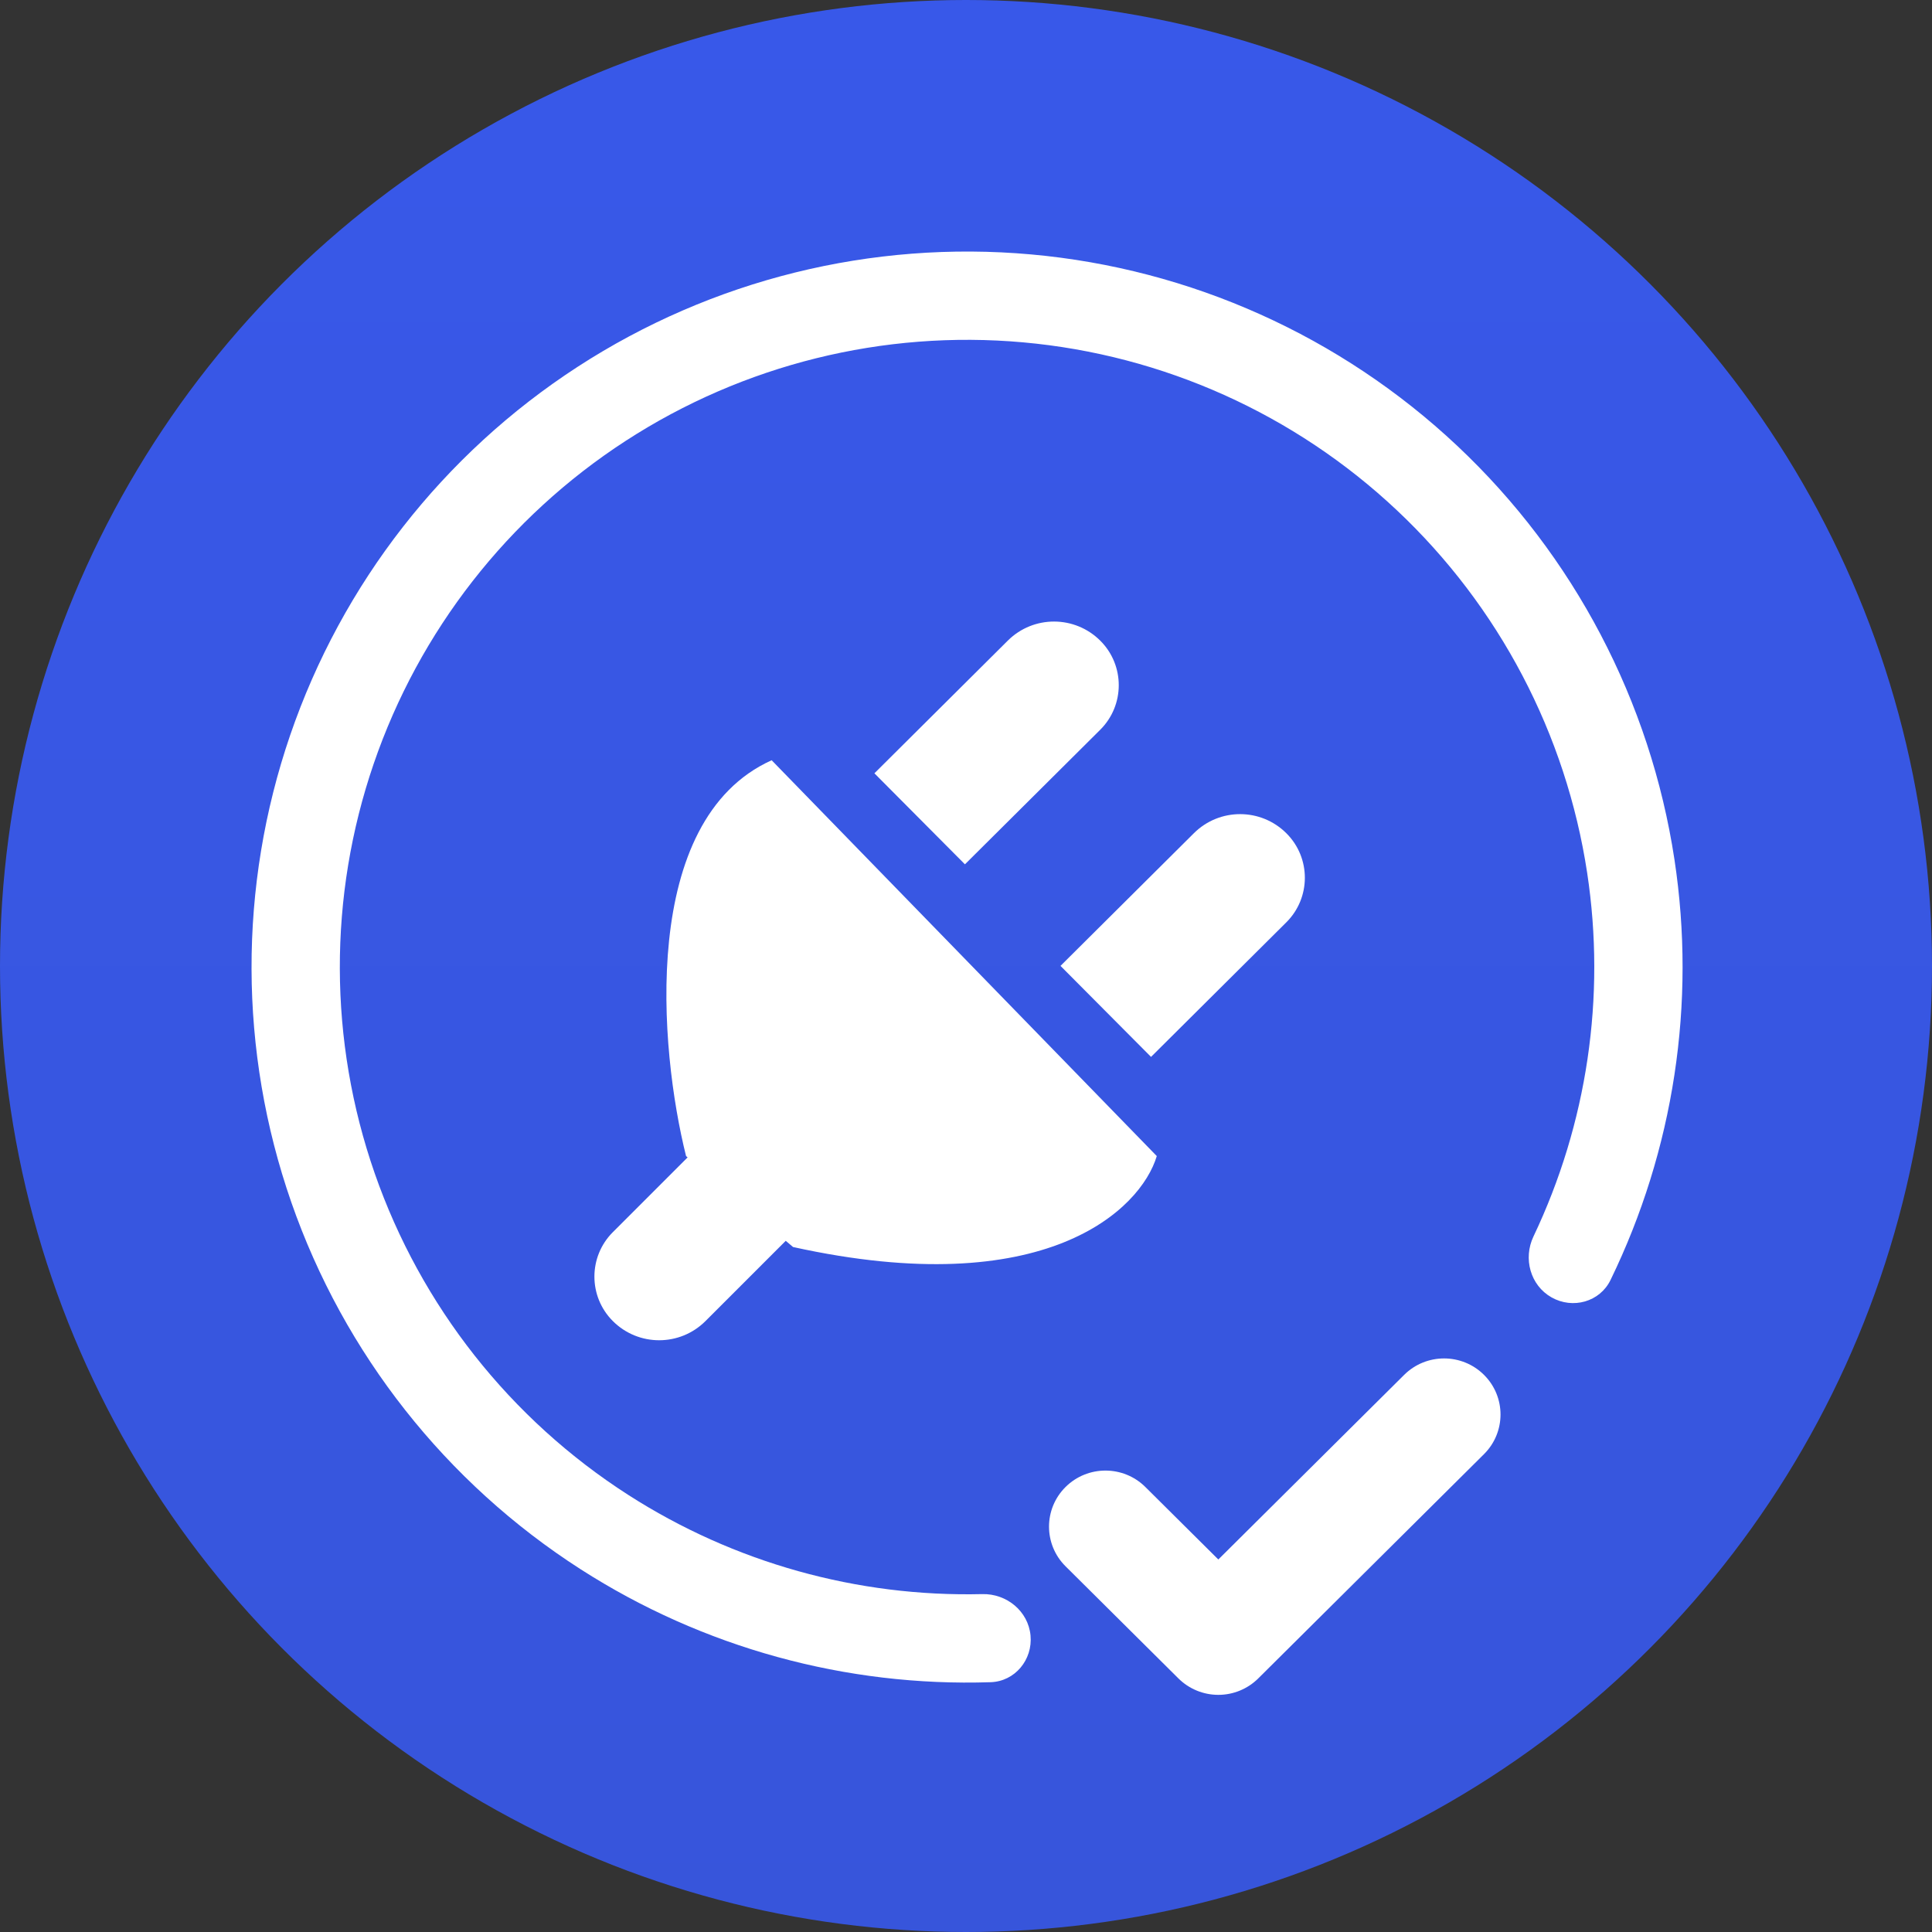<svg fill="none" height="256" viewBox="0 0 256 256" width="256" xmlns="http://www.w3.org/2000/svg" xmlns:xlink="http://www.w3.org/1999/xlink"><rect x="0" y="0" width="256" height="256" fill="#333333" stroke="none"/><linearGradient id="a" gradientUnits="userSpaceOnUse" x1="128" x2="128" y1="0" y2="256"><stop offset="0" stop-color="#3858e9"/><stop offset="1" stop-color="#3755db"/></linearGradient><clipPath id="b"><path d="m0 0h256v256h-256z"/></clipPath><g clip-path="url(#b)"><circle cx="128" cy="128" fill="url(#a)" r="128"/><g fill="#fff"><path d="m133.538 84.886c3.4-3.382 8.898-3.367 12.28.033 3.244 3.261 3.229 8.533-.031 11.777l-17.928 17.832-11.996-12.061z"/><path d="m158.197 110.404c3.4-3.382 8.898-3.368 12.28.033 3.244 3.26 3.229 8.533-.031 11.776l-17.928 17.832-11.996-12.06z"/><path clip-rule="evenodd" d="m102.247 100.736 51.033 52.45c-2.126 7.088-14.743 19.421-48.198 12.05l-.967-.822-10.633 10.632c-3.391 3.392-8.889 3.392-12.28 0-3.252-3.252-3.252-8.524 0-11.776l9.909-9.91-.204-.174c-3.544-14.175-6.237-44.512 11.341-52.45z" fill-rule="evenodd"/><path d="m205.589 171.911c2.812 1.59 6.398.605 7.812-2.3 8.386-17.24 11.368-36.666 8.474-55.711-3.187-20.977-13.318-40.279-28.773-54.817s-35.339-23.471-56.472-25.371-42.292 3.344-60.092 14.893c-17.8 11.548-31.212 28.734-38.089 48.806-6.877 20.072-6.823 41.871.155 61.909s20.475 37.156 38.333 48.615c16.212 10.404 35.168 15.597 54.329 14.965 3.229-.107 5.589-2.981 5.284-6.197-.306-3.216-3.162-5.554-6.391-5.475-16.551.402-32.895-4.15-46.904-13.139-15.654-10.045-27.486-25.051-33.603-42.616s-6.165-36.675-.136-54.27c6.029-17.596 17.785-32.661 33.389-42.784 15.604-10.123 34.152-14.72 52.677-13.055 18.525 1.665 35.956 9.497 49.503 22.241 13.548 12.744 22.429 29.664 25.223 48.052 2.5 16.456-.004 33.236-7.116 48.186-1.388 2.918-.417 6.479 2.396 8.068z"/><path d="m156.147 222.4c1.403 1.393 3.304 2.177 5.288 2.177 1.983 0 3.885-.783 5.288-2.177l29.913-29.717c2.921-2.902 2.921-7.606 0-10.507s-7.656-2.901-10.576 0l-24.625 24.464-9.669-9.605c-2.92-2.902-7.655-2.901-10.576 0-2.92 2.901-2.92 7.605 0 10.507z"/></g></g></svg>